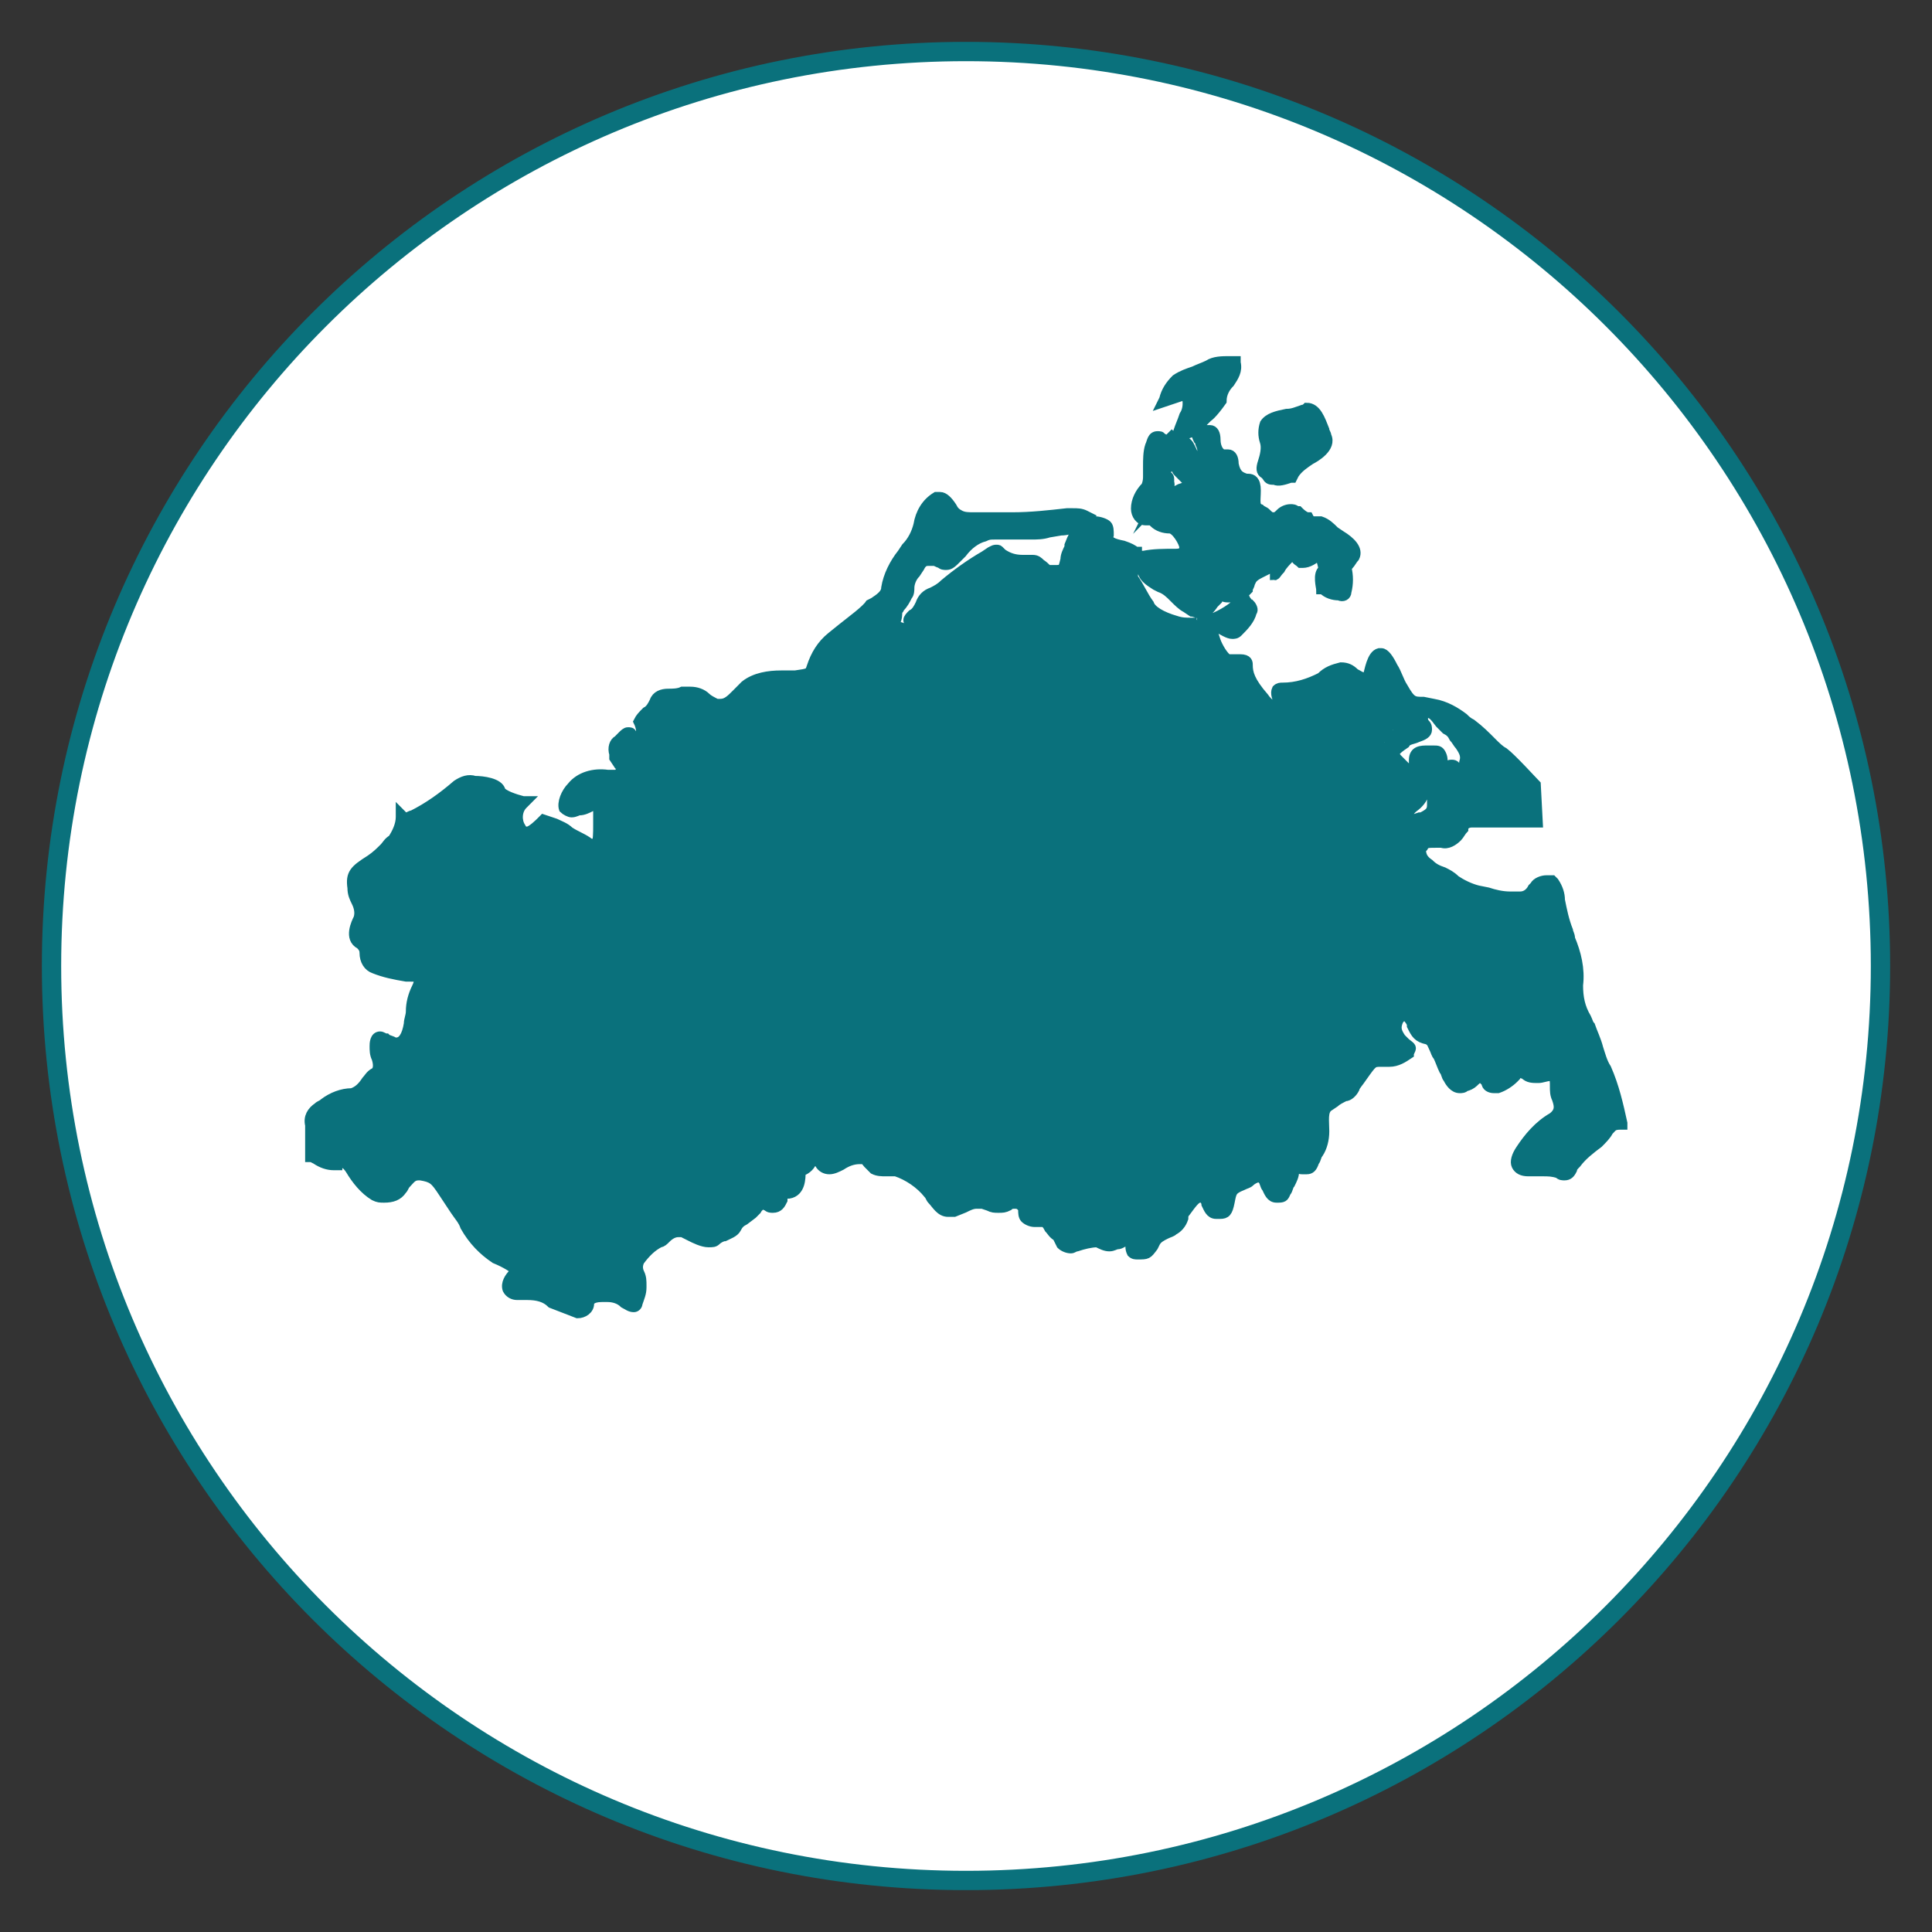 <?xml version="1.0" encoding="UTF-8"?> <svg xmlns="http://www.w3.org/2000/svg" width="150" height="150" viewBox="0 0 150 150" fill="none"><rect x="0" y="0" width="150" height="150" fill="#333333" stroke="none"/><path d="M75 146C114.212 146 146 114.212 146 75C146 35.788 114.212 4 75 4C35.788 4 4 35.788 4 75C4 114.212 35.788 146 75 146Z" fill="white" stroke="#0A717C" stroke-width="1.5" stroke-miterlimit="10"></path><path d="M91.441 33.511C91.597 33.038 91.754 32.723 91.91 32.251C92.223 31.779 92.223 31.149 92.066 30.676L90.19 31.306L90.346 30.991C90.503 30.362 90.815 29.889 91.285 29.417C91.754 29.102 92.223 28.945 92.692 28.787C93.005 28.63 93.474 28.472 93.787 28.315C94.256 28 94.881 28 95.507 28C95.663 28 95.82 28 95.976 28V28.157C96.132 28.787 95.82 29.26 95.507 29.732C95.194 30.047 94.881 30.519 94.881 31.149C94.099 32.251 93.787 32.408 93.787 32.408C93.63 32.566 93.474 32.723 93.317 32.881C93.161 33.038 92.848 33.353 92.692 33.511C92.379 33.668 92.223 33.668 91.91 33.826L91.285 33.983L91.441 33.511ZM42.806 101.213C42.337 100.74 41.712 100.583 40.93 100.583C40.774 100.583 40.617 100.583 40.461 100.583H40.148C39.835 100.583 39.523 100.425 39.366 100.111C39.21 99.638 39.523 99.166 39.835 98.851C39.835 98.851 39.992 98.851 39.992 98.694C39.992 98.536 39.21 98.064 38.428 97.749C37.49 97.119 36.708 96.332 36.082 95.23C35.926 94.758 35.613 94.442 35.3 93.97C34.988 93.498 34.675 93.025 34.362 92.553C33.736 91.609 33.58 91.451 32.642 91.294H32.486C32.016 91.294 31.86 91.609 31.547 91.923C31.39 92.081 31.39 92.238 31.234 92.396C30.922 92.868 30.452 93.025 29.827 93.025C29.514 93.025 29.358 93.025 29.045 92.868C28.263 92.396 27.637 91.609 27.168 90.821C26.856 90.349 26.699 90.349 26.543 90.349C26.386 90.349 26.23 90.349 26.23 90.506C26.074 90.506 26.074 90.506 25.917 90.506C25.448 90.506 24.979 90.349 24.51 90.034L24.197 89.876H24.041V89.719C24.041 88.932 24.041 88.145 24.041 87.357C23.884 86.728 24.197 86.255 24.666 85.941C24.823 85.783 24.979 85.783 25.135 85.626C25.761 85.153 26.543 84.838 27.325 84.838C27.794 84.681 28.107 84.366 28.419 83.894C28.576 83.736 28.732 83.421 29.045 83.264C29.358 83.106 29.358 82.634 29.201 82.162C29.045 81.847 29.045 81.532 29.045 81.217C29.045 81.059 29.045 80.43 29.514 80.43C29.67 80.43 29.827 80.587 29.983 80.587C30.14 80.745 30.452 80.745 30.609 80.902H30.765C31.234 80.902 31.547 80.43 31.703 79.485C31.703 79.17 31.86 78.855 31.86 78.54C31.86 77.91 32.016 77.281 32.329 76.651C32.486 76.336 32.486 76.179 32.486 76.021C32.486 75.864 32.172 75.864 31.86 75.864H31.547C30.609 75.706 29.827 75.549 29.045 75.234C28.576 75.076 28.263 74.604 28.263 73.974C28.263 73.659 28.107 73.502 27.95 73.344C27.012 72.872 27.637 71.613 27.794 71.297C27.95 70.825 27.794 70.353 27.637 70.038C27.481 69.723 27.325 69.408 27.325 68.936C27.168 67.834 27.481 67.519 28.732 66.732C29.201 66.417 29.514 66.102 29.827 65.787C29.983 65.63 30.14 65.315 30.452 65.157C30.765 64.685 31.078 64.055 31.078 63.426V63.111L31.39 63.426C31.39 63.426 31.39 63.426 31.547 63.426C31.703 63.426 31.86 63.268 32.016 63.268C33.267 62.638 34.362 61.851 35.457 60.906C35.926 60.592 36.395 60.434 36.864 60.592C37.49 60.592 38.741 60.749 38.897 61.379C39.053 61.694 39.992 62.009 40.617 62.166H40.93L40.617 62.481C40.148 62.953 40.148 63.74 40.461 64.213C40.617 64.528 40.774 64.528 40.93 64.528C41.243 64.528 41.868 63.898 42.025 63.74L42.181 63.583L43.119 63.898C43.432 64.055 43.901 64.213 44.214 64.528C44.683 64.843 45.152 65 45.621 65.315C45.778 65.472 45.934 65.472 46.09 65.472H46.247C46.403 65.315 46.403 64.685 46.403 64.055V63.74C46.403 63.426 46.403 63.111 46.403 62.796C46.403 62.638 46.403 62.638 46.403 62.481C46.403 62.481 46.403 62.481 46.247 62.481C46.09 62.481 45.934 62.481 45.934 62.638C45.621 62.796 45.309 62.953 44.996 62.953C44.84 62.953 44.683 63.111 44.37 63.111C44.214 63.111 43.901 62.953 43.745 62.796C43.588 62.323 43.901 61.536 44.37 61.064C44.996 60.276 46.09 59.962 47.185 60.119H47.811C47.967 60.119 47.967 60.119 48.28 59.647V59.489C48.436 59.174 48.749 59.017 48.905 58.702C49.687 58.072 50 56.97 49.531 56.025C49.687 55.711 49.844 55.553 50.156 55.238C50.469 55.081 50.625 54.766 50.782 54.451C50.938 53.978 51.407 53.821 51.876 53.821C52.189 53.821 52.658 53.821 52.971 53.664C53.127 53.664 53.284 53.664 53.597 53.664C54.066 53.664 54.535 53.821 54.848 54.136C55.004 54.294 55.317 54.451 55.63 54.608C55.786 54.608 55.786 54.608 55.942 54.608C56.411 54.608 56.724 54.294 57.194 53.821L57.819 53.191C58.601 52.561 59.696 52.404 60.634 52.404C60.947 52.404 61.26 52.404 61.729 52.404C62.823 52.247 62.823 52.247 62.98 51.774C63.292 50.83 63.762 50.042 64.544 49.413L65.325 48.783C66.107 48.153 67.202 47.366 67.515 46.893L67.827 46.736C68.297 46.421 68.766 46.106 68.766 45.634C68.922 44.689 69.391 43.744 70.017 42.957L70.329 42.485C70.799 42.013 71.112 41.383 71.268 40.753C71.424 39.808 71.894 39.021 72.675 38.548C72.832 38.548 72.832 38.548 72.988 38.548C73.301 38.548 73.614 38.864 73.927 39.336C74.083 39.651 74.239 39.808 74.552 39.966C74.865 40.123 75.177 40.123 75.647 40.123C76.272 40.123 76.898 40.123 77.523 40.123H78.617C80.025 40.123 81.432 39.966 82.84 39.808H83.309C83.622 39.808 83.934 39.808 84.248 39.966L84.56 40.123L84.404 40.281C84.247 40.438 84.091 40.753 83.778 40.91C83.309 41.068 82.84 41.225 82.371 41.225L81.432 41.383C80.963 41.54 80.494 41.54 80.025 41.54C79.556 41.54 79.243 41.54 78.774 41.54H78.617H77.836H77.21C76.897 41.54 76.741 41.54 76.429 41.697C75.803 41.855 75.177 42.327 74.709 42.957L74.395 43.272C73.927 43.744 73.77 43.902 73.457 43.902C73.301 43.902 73.144 43.902 72.988 43.744C72.832 43.744 72.675 43.587 72.519 43.587C72.362 43.587 72.206 43.587 72.05 43.587C71.737 43.587 71.581 43.744 71.424 44.059L71.112 44.532C70.799 44.846 70.642 45.319 70.642 45.634C70.642 45.791 70.642 46.106 70.486 46.264C70.329 46.579 70.173 46.893 69.86 47.208C69.86 47.208 69.86 47.366 69.704 47.366C69.704 47.681 69.704 47.996 69.548 48.31C69.548 48.468 69.548 48.468 69.704 48.626C70.017 48.626 70.173 48.783 70.329 48.94C70.329 49.098 70.642 49.255 71.268 49.255H71.581L70.799 48.626C70.642 48.468 70.486 48.31 70.486 48.153C70.486 47.996 70.642 47.838 70.799 47.681C71.112 47.523 71.268 47.208 71.424 46.893C71.581 46.421 71.893 46.106 72.362 45.949C72.675 45.791 72.988 45.634 73.301 45.319C74.239 44.532 75.334 43.744 76.429 43.115L76.898 42.8C77.211 42.642 77.211 42.642 77.367 42.642C77.523 42.642 77.523 42.642 77.679 42.8L77.836 42.957C78.305 43.272 78.774 43.43 79.399 43.43C79.556 43.43 79.712 43.43 79.869 43.43C80.025 43.43 80.025 43.43 80.181 43.43C80.494 43.43 80.65 43.587 80.807 43.744C81.276 44.059 81.276 44.217 81.432 44.217H81.589H82.058C82.527 44.217 82.527 44.059 82.683 43.43C82.683 43.115 82.84 42.8 82.996 42.485V42.327C83.309 41.54 83.309 41.54 83.622 41.54C83.934 41.54 83.778 41.54 83.934 41.383C84.248 41.225 84.716 40.91 84.873 40.438H85.029C85.342 40.438 85.811 40.595 85.968 40.753C86.124 40.91 86.124 41.225 86.124 41.54C85.968 42.013 86.437 42.17 87.219 42.327C87.688 42.485 88.001 42.642 88.157 42.8H88.313V42.957C88.001 44.059 88.001 44.689 88.001 44.846C88.47 45.476 88.783 46.264 89.252 46.893C89.408 47.366 90.19 47.838 91.285 48.153C91.754 48.31 92.066 48.31 92.536 48.31V48.468C93.161 48.468 93.943 48.468 94.256 49.255L94.412 49.727C94.569 50.2 95.038 50.987 95.35 51.145H95.507H95.82H96.289C96.914 51.145 96.914 51.459 96.914 51.617C96.914 52.247 97.071 52.877 98.165 54.136C98.478 54.608 98.947 54.923 99.573 55.081C99.573 55.081 99.573 55.081 99.573 54.923L99.416 54.766C99.103 54.294 98.947 53.821 99.103 53.506C99.26 53.349 99.416 53.349 99.573 53.349C100.668 53.349 101.606 53.034 102.543 52.561C103.012 52.089 103.482 51.932 104.107 51.774C104.576 51.774 104.889 51.932 105.202 52.247C105.515 52.404 105.671 52.561 105.984 52.561H106.14C106.296 52.089 106.453 50.83 107.078 50.672H107.235C107.547 50.672 107.86 51.145 108.173 51.774C108.486 52.247 108.642 52.877 108.955 53.349C109.58 54.451 109.737 54.451 110.519 54.451L111.3 54.608C112.24 54.766 113.02 55.238 113.647 55.711C113.801 55.868 113.959 56.025 114.27 56.183C114.897 56.655 115.366 57.127 115.835 57.6C116.15 57.915 116.461 58.23 116.773 58.387C117.4 58.86 119.118 60.749 119.276 60.906L119.433 63.898H118.026H116.773C116.15 63.898 115.835 63.898 115.366 63.898C115.054 63.898 114.585 63.898 114.27 63.898C113.959 63.898 113.647 64.055 113.647 64.37C113.49 64.528 113.332 64.843 113.178 65C112.863 65.315 112.394 65.63 111.925 65.472H111.457C110.831 65.472 110.675 65.472 110.519 65.787L110.362 65.945C110.362 66.417 110.519 66.732 110.988 67.047C111.3 67.362 111.613 67.519 112.082 67.677C112.394 67.834 112.709 67.991 113.02 68.306C113.49 68.621 114.116 68.936 114.743 69.094L115.523 69.251C115.992 69.408 116.619 69.566 117.242 69.566C117.557 69.566 117.711 69.566 118.026 69.566C118.495 69.566 118.807 69.251 118.964 68.936L119.118 68.778C119.276 68.464 119.745 68.306 120.056 68.306H120.371H120.525L120.683 68.464C120.998 68.936 121.152 69.408 121.152 69.881C121.309 70.668 121.467 71.455 121.778 72.242C121.778 72.4 121.936 72.557 121.936 72.872C122.405 73.974 122.717 75.234 122.559 76.493C122.559 77.438 122.717 78.226 123.186 79.013C123.343 79.328 123.343 79.485 123.497 79.642C123.655 80.115 123.966 80.745 124.124 81.374C124.281 81.847 124.435 82.477 124.75 82.949C125.373 84.366 125.688 85.783 126 87.2V87.357H125.842C125.219 87.357 125.219 87.515 124.904 87.83C124.75 88.145 124.435 88.46 124.124 88.774C123.497 89.247 122.874 89.719 122.405 90.349C122.248 90.506 122.09 90.664 122.09 90.821C121.936 91.136 121.779 91.294 121.467 91.294C121.309 91.294 121.152 91.294 120.998 91.136C120.529 90.979 120.214 90.979 119.745 90.979C119.433 90.979 119.118 90.979 118.649 90.979C118.18 90.979 117.869 90.821 117.711 90.506C117.557 90.192 117.711 89.719 118.026 89.247C118.649 88.302 119.433 87.357 120.525 86.728C121.152 86.255 120.998 85.783 120.84 85.311C120.683 84.996 120.683 84.681 120.683 84.366C120.683 83.894 120.683 83.736 120.525 83.579L120.371 83.421V83.579C120.056 83.579 119.745 83.736 119.433 83.736C118.964 83.736 118.649 83.736 118.338 83.421C118.18 83.421 118.026 83.264 118.026 83.264C118.026 83.264 117.869 83.264 117.711 83.579L117.557 83.736C117.242 84.051 116.773 84.366 116.304 84.523C116.15 84.523 116.15 84.523 115.992 84.523C115.681 84.523 115.366 84.366 115.366 84.051C115.212 83.894 115.212 83.894 115.054 83.736H114.897C114.743 83.736 114.585 83.894 114.428 84.051C114.27 84.208 113.959 84.366 113.801 84.366C113.647 84.523 113.49 84.523 113.332 84.523C112.863 84.523 112.551 84.051 112.394 83.736C112.24 83.579 112.24 83.264 112.082 83.106C111.925 82.791 111.771 82.319 111.613 82.004C111.457 81.847 111.457 81.689 111.3 81.374C111.144 81.059 111.144 80.902 110.831 80.745C110.049 80.587 109.893 80.272 109.58 79.642V79.485C109.268 78.855 108.955 78.855 108.955 78.855C108.955 78.855 108.798 79.013 108.642 79.17C108.329 79.8 108.486 80.115 108.798 80.587C108.955 80.745 108.955 80.745 109.111 80.902C109.268 81.059 109.58 81.217 109.58 81.374C109.58 81.532 109.424 81.689 109.424 81.847C108.955 82.162 108.486 82.477 107.86 82.477H107.235C106.609 82.477 106.609 82.477 105.827 83.579C105.515 84.051 105.202 84.366 105.202 84.523C105.045 84.838 104.733 85.153 104.42 85.153C104.107 85.311 103.794 85.468 103.638 85.626L103.169 85.941C102.7 86.255 102.856 87.043 102.856 87.83C102.856 88.46 102.7 89.09 102.387 89.562C102.23 89.719 102.23 90.034 102.075 90.192C101.919 90.664 101.762 90.821 101.45 90.821C101.293 90.821 101.293 90.821 101.137 90.821C100.98 90.821 100.824 90.821 100.824 90.664H100.668C100.511 90.664 100.511 90.664 100.511 90.979C100.511 91.294 100.355 91.609 100.198 91.923C100.042 92.081 100.042 92.396 99.885 92.553C99.729 92.868 99.729 93.025 99.26 93.025H99.103C98.635 93.025 98.478 92.553 98.322 92.238C98.165 92.081 98.165 91.766 98.009 91.609C97.853 91.451 97.853 91.451 97.696 91.451C97.54 91.451 97.227 91.609 97.071 91.766C96.914 91.923 96.758 91.923 96.445 92.081C95.663 92.396 95.663 92.553 95.507 93.341C95.35 94.128 95.194 94.285 94.725 94.285H94.412C93.943 94.285 93.787 93.813 93.63 93.498C93.63 93.341 93.474 93.025 93.317 93.025H93.161C92.848 93.025 92.536 93.498 92.066 94.128C91.91 94.285 91.91 94.442 91.91 94.6C91.754 95.072 91.441 95.387 91.128 95.545C90.972 95.702 90.815 95.702 90.503 95.86C90.19 96.017 89.877 96.175 89.721 96.489L89.564 96.805C89.095 97.434 89.095 97.434 88.313 97.434C88.157 97.434 88.001 97.434 87.844 97.277C87.688 96.962 87.688 96.647 87.844 96.332C87.844 96.175 87.844 96.175 87.844 96.017L87.688 96.175C87.375 96.332 87.062 96.647 86.749 96.647C86.593 96.647 86.437 96.805 86.124 96.805C85.811 96.805 85.499 96.647 85.186 96.489C84.716 96.489 84.091 96.647 83.622 96.805C83.466 96.805 83.309 96.962 83.153 96.962C82.84 96.962 82.527 96.805 82.371 96.647L82.058 96.017C81.745 95.86 81.589 95.545 81.432 95.387C81.276 95.072 81.12 94.915 80.963 94.915H80.807C80.65 94.915 80.494 94.915 80.338 94.915C80.025 94.915 79.712 94.758 79.556 94.6C79.399 94.442 79.399 94.128 79.399 93.97C79.399 93.813 79.399 93.656 79.243 93.656C79.087 93.498 78.93 93.498 78.774 93.498C78.618 93.498 78.462 93.498 78.305 93.656C77.992 93.813 77.836 93.813 77.523 93.813C77.211 93.813 77.054 93.813 76.741 93.656L76.272 93.498C76.116 93.498 75.96 93.498 75.803 93.498C75.49 93.498 75.177 93.656 74.865 93.813L74.083 94.128C73.927 94.128 73.77 94.128 73.614 94.128C72.988 94.128 72.675 93.498 72.362 93.183C72.206 93.026 72.206 92.868 72.05 92.711C71.424 91.923 70.486 91.294 69.548 90.979C69.235 90.979 68.922 90.979 68.766 90.979C68.453 90.979 68.14 90.979 67.827 90.821C67.671 90.664 67.515 90.506 67.358 90.349C67.202 90.192 67.202 90.034 66.889 90.034H66.733C66.264 90.034 65.794 90.192 65.325 90.506C65.013 90.664 64.7 90.821 64.387 90.821C64.074 90.821 63.762 90.664 63.605 90.349L63.292 90.034L63.136 89.876C63.136 89.876 63.136 89.876 63.136 90.034C62.98 90.506 62.667 90.821 62.198 90.979C62.198 91.451 62.198 92.553 61.26 92.711C61.103 92.711 60.947 92.711 60.79 92.868C60.79 93.025 60.79 93.026 60.79 93.183C60.634 93.498 60.477 93.813 60.008 93.813C59.852 93.813 59.696 93.813 59.539 93.656C59.539 93.656 59.383 93.656 59.383 93.498C59.227 93.498 58.914 93.656 58.757 93.97L58.444 94.285L57.819 94.758C57.506 94.915 57.35 95.072 57.194 95.387C57.037 95.702 56.568 95.86 56.255 96.017C56.099 96.017 55.786 96.175 55.63 96.332C55.473 96.489 55.317 96.489 55.004 96.489C54.535 96.489 53.909 96.175 53.597 96.017L52.971 95.702C52.815 95.702 52.815 95.702 52.658 95.702C52.346 95.702 52.033 95.86 51.72 96.175C51.564 96.332 51.407 96.489 51.251 96.489C50.625 96.805 50.156 97.277 49.687 97.906C49.531 98.221 49.531 98.536 49.687 98.851C49.844 99.166 49.844 99.481 49.844 99.796V99.953C49.844 100.425 49.687 100.74 49.531 101.213C49.531 101.37 49.374 101.527 49.218 101.527C48.905 101.527 48.749 101.37 48.436 101.213C48.123 100.898 47.654 100.74 47.185 100.74H46.716C45.934 100.74 45.778 101.055 45.778 101.213C45.778 101.685 45.309 102 44.839 102L42.806 101.213ZM106.609 57.6C106.766 57.757 107.078 57.757 107.235 57.915C107.704 58.072 108.173 58.387 108.486 58.86C108.642 59.017 108.798 59.174 108.955 59.332C109.424 59.804 109.893 60.276 110.362 60.592C110.988 60.906 110.831 61.221 110.675 61.536C110.675 61.694 110.519 61.694 110.519 61.851C110.362 62.166 110.206 62.323 110.049 62.481C109.893 62.638 109.58 62.796 109.424 63.111C109.111 63.268 108.955 63.583 108.798 63.898C109.268 63.74 109.737 63.583 110.206 63.426H110.362C110.988 63.111 111.144 62.953 111.144 62.481C111.144 62.323 111.144 62.323 111.144 62.166C111.144 61.851 111.144 61.694 111.144 61.536C110.988 61.379 110.988 61.221 110.988 61.064C110.988 60.906 110.831 60.749 110.831 60.749C110.675 60.434 110.675 60.434 110.362 60.276C110.049 60.119 109.737 59.804 109.737 59.332V59.017C109.737 58.23 110.362 58.23 110.831 58.23H111.3C111.613 58.23 111.771 58.23 111.925 58.545C112.082 58.86 112.082 59.174 111.925 59.804H111.771C111.771 59.962 111.771 59.962 111.771 60.119C111.925 59.962 112.082 59.962 112.082 59.804C112.24 59.489 112.394 59.332 112.709 59.332C113.02 59.332 113.02 59.489 113.178 59.647L113.332 59.804L113.49 59.962V59.804C113.49 59.647 113.647 59.332 113.647 59.174C113.801 58.702 113.647 58.387 113.332 57.915C113.178 57.757 113.02 57.443 112.863 57.285C112.709 56.97 112.551 56.813 112.24 56.655C112.082 56.498 111.925 56.34 111.771 56.183C111.301 55.553 111.144 55.396 110.831 55.396H110.519C110.519 55.553 110.519 55.711 110.519 55.711C110.519 55.868 110.519 56.025 110.675 56.183C110.831 56.34 110.831 56.498 110.831 56.655C110.831 56.97 110.519 57.127 110.049 57.285C109.737 57.443 109.268 57.443 109.111 57.757C108.642 58.072 108.486 58.23 108.486 58.23C108.329 58.23 108.329 58.23 108.173 58.072L108.017 57.915C107.86 57.915 107.86 57.757 107.86 57.6C107.86 57.285 108.017 57.127 108.329 56.97C108.486 56.813 108.486 56.813 108.642 56.655C108.798 56.498 108.798 56.34 108.798 56.183C108.798 56.183 108.642 56.025 108.642 56.183H108.486C107.86 56.34 107.86 56.34 107.704 56.813C107.547 57.285 107.235 57.443 106.609 57.6ZM106.14 56.813C105.984 56.97 105.984 57.127 105.984 57.127C105.984 57.285 106.14 57.285 106.14 57.285C106.14 57.127 106.14 56.97 106.14 56.813ZM47.654 58.86C47.654 58.702 47.654 58.545 47.654 58.545C47.498 58.072 47.654 57.6 47.967 57.443L48.28 57.127C48.436 56.97 48.592 56.813 48.749 56.813C48.905 56.813 49.062 56.813 49.062 56.97C49.374 57.127 49.531 57.285 49.687 57.6C49.687 57.915 49.687 58.072 49.531 58.23C49.062 58.702 48.749 59.017 48.123 59.332H47.967L47.654 58.86ZM95.663 49.255C95.35 49.255 94.881 48.94 94.568 48.783L94.099 48.468L93.63 48.153L94.099 47.996C94.881 47.681 95.663 47.208 96.289 46.579L96.601 46.264L96.758 46.579C96.914 46.736 96.914 46.893 97.071 46.893C97.227 47.051 97.383 47.366 97.227 47.523C97.071 48.153 96.601 48.626 96.132 49.098C95.976 49.255 95.82 49.255 95.663 49.255ZM93.161 47.681C93.005 47.681 92.692 47.523 92.536 47.523L92.066 47.208C91.754 47.051 91.441 46.736 91.128 46.421C90.815 46.106 90.503 45.791 90.034 45.634L89.721 45.476C89.252 45.161 88.626 44.846 88.626 44.059C88.626 43.744 88.626 43.43 88.626 43.272V43.115H88.783C89.564 42.957 90.346 42.957 91.285 42.957C91.754 42.957 91.91 42.8 91.91 42.485C91.91 42.17 91.285 41.068 90.815 41.068C90.346 41.068 89.877 40.91 89.564 40.595L89.408 40.438L89.095 40.281V40.438H88.939C88.47 40.438 88.157 39.966 88.157 39.493C88.157 38.864 88.47 38.234 88.939 37.761C89.095 37.447 89.095 37.131 89.095 36.974V36.187C89.095 35.715 89.095 35.085 89.252 34.613C89.408 34.298 89.408 33.826 89.877 33.826C90.034 33.826 90.19 33.826 90.19 33.983C90.346 33.983 90.503 34.14 90.659 34.14C90.815 34.14 90.815 34.14 90.815 33.983L90.972 33.826L91.285 34.14H91.597C91.91 34.14 92.223 34.298 92.379 34.613L92.536 34.928C92.692 35.242 92.692 35.4 92.848 35.4L93.005 35.557C93.161 35.557 93.161 35.715 93.317 35.715C93.317 35.557 93.317 35.4 93.317 35.242C93.317 34.928 93.317 34.77 93.161 34.455C93.161 34.298 93.005 34.14 93.005 34.14C93.005 34.14 92.848 33.826 92.848 33.668C92.848 33.511 93.161 33.353 93.317 33.353H93.63C93.787 33.353 93.943 33.353 93.943 33.353C94.256 33.353 94.412 33.668 94.412 34.14C94.412 34.77 94.725 35.242 95.038 35.242H95.194H95.35C95.663 35.242 95.82 35.557 95.82 36.03C95.976 36.817 96.289 36.974 96.758 37.131H96.914C97.227 37.131 97.54 37.289 97.54 38.076C97.54 38.864 97.383 39.336 97.853 39.493C98.009 39.651 98.165 39.651 98.322 39.808C98.478 39.966 98.635 40.123 98.791 40.123H98.947C99.103 40.123 99.26 39.966 99.416 39.808C99.573 39.651 99.885 39.493 100.198 39.493C100.355 39.493 100.511 39.493 100.668 39.651H100.824C100.98 39.808 101.137 39.966 101.45 40.123H101.606C101.762 40.438 101.919 40.438 102.075 40.438C102.23 40.438 102.387 40.438 102.387 40.438H102.543C103.012 40.595 103.325 40.91 103.638 41.225L104.107 41.54C104.889 42.013 105.515 42.642 105.202 43.272C105.045 43.43 104.889 43.744 104.733 43.902C104.576 44.059 104.576 44.059 104.576 44.059C104.733 44.689 104.733 45.319 104.576 45.949C104.576 46.264 104.264 46.421 103.951 46.264C103.482 46.264 103.012 46.106 102.7 45.791H102.543C102.543 45.634 102.23 44.532 102.7 44.217C102.7 43.902 102.543 43.43 102.387 43.115C102.075 43.43 101.606 43.744 101.137 43.744H100.98C100.824 43.587 100.668 43.587 100.511 43.272C100.511 43.115 100.355 43.115 100.355 43.115C100.198 43.115 100.198 43.115 100.198 43.272C99.885 43.587 99.573 43.902 99.416 44.217C99.103 44.532 99.103 44.689 98.947 44.689C98.947 44.532 98.947 44.532 98.947 44.374C98.947 44.217 99.103 44.059 99.103 43.902H99.26C98.947 43.902 98.635 43.902 98.478 44.217L97.853 44.532C97.227 44.846 97.227 45.004 97.071 45.319C97.071 45.476 96.914 45.634 96.914 45.791L96.758 45.949C96.289 46.106 95.976 46.264 95.507 46.421H95.35C95.194 46.421 95.038 46.421 94.881 46.264C94.881 46.264 94.725 46.264 94.568 46.579L94.256 46.893C93.943 47.366 93.63 47.681 93.161 47.681ZM90.19 36.66C90.815 36.974 90.815 36.975 90.815 37.289V37.447C90.972 37.919 90.503 38.234 90.034 38.548L89.721 38.864C89.564 39.021 89.408 39.336 89.252 39.651L89.408 39.493C89.721 39.336 89.877 39.178 90.034 38.864C90.503 38.548 90.972 38.234 91.597 37.919L92.066 37.761C92.379 37.604 92.379 37.447 92.379 37.447C92.379 37.447 92.379 37.447 92.223 37.447L92.066 37.289L91.91 37.131C91.754 36.974 91.597 36.817 91.441 36.66C91.285 36.502 91.285 36.345 91.285 36.187V36.03H91.128C90.815 36.345 90.503 36.502 90.19 36.66ZM98.947 37.289C98.635 37.289 98.478 37.289 98.322 36.974L98.165 36.817C97.853 36.66 97.853 36.345 98.009 35.872C98.165 35.4 98.322 34.77 98.165 34.298C98.009 33.826 98.009 33.353 98.165 32.881C98.478 32.408 99.103 32.251 99.885 32.093C100.355 32.093 100.668 31.936 101.137 31.779C101.293 31.779 101.45 31.621 101.45 31.621C102.23 31.621 102.543 32.566 102.856 33.353C102.856 33.511 103.012 33.668 103.012 33.826C103.482 34.77 102.075 35.557 101.762 35.715C101.293 36.03 100.824 36.345 100.511 36.817L100.355 37.131H100.198C99.729 37.289 99.26 37.447 98.947 37.289Z" fill="#0A717C"></path><path d="M91.441 33.511H91.597M91.441 33.511C91.597 33.038 91.754 32.723 91.91 32.251C92.223 31.779 92.223 31.149 92.066 30.676L90.19 31.306L90.346 30.991C90.503 30.362 90.815 29.889 91.285 29.417C91.754 29.102 92.223 28.945 92.692 28.787C93.005 28.63 93.474 28.472 93.787 28.315C94.256 28 94.881 28 95.507 28C95.663 28 95.82 28 95.976 28V28.157C96.132 28.787 95.82 29.26 95.507 29.732C95.194 30.047 94.881 30.519 94.881 31.149C94.099 32.251 93.787 32.408 93.787 32.408C93.63 32.566 93.474 32.723 93.317 32.881C93.161 33.038 92.848 33.353 92.692 33.511C92.379 33.668 92.223 33.668 91.91 33.826L91.285 33.983L91.441 33.511ZM98.947 44.689C99.103 44.689 99.103 44.532 99.416 44.217C99.573 43.902 99.885 43.587 100.198 43.272C100.198 43.115 100.198 43.115 100.355 43.115C100.355 43.115 100.511 43.115 100.511 43.272C100.668 43.587 100.824 43.587 100.98 43.744H101.137C101.606 43.744 102.075 43.43 102.387 43.115C102.543 43.43 102.7 43.902 102.7 44.217C102.23 44.532 102.543 45.634 102.543 45.791H102.7C103.012 46.106 103.482 46.264 103.951 46.264C104.264 46.421 104.576 46.264 104.576 45.949C104.733 45.319 104.733 44.689 104.576 44.059C104.576 44.059 104.576 44.059 104.733 43.902C104.889 43.744 105.045 43.43 105.202 43.272C105.515 42.642 104.889 42.013 104.107 41.54L103.638 41.225C103.325 40.91 103.012 40.595 102.543 40.438H102.387C102.387 40.438 102.23 40.438 102.075 40.438C101.919 40.438 101.762 40.438 101.606 40.123H101.45C101.137 39.966 100.98 39.808 100.824 39.651H100.668C100.511 39.493 100.355 39.493 100.198 39.493C99.885 39.493 99.573 39.651 99.416 39.808C99.26 39.966 99.103 40.123 98.947 40.123H98.791C98.635 40.123 98.478 39.966 98.322 39.808C98.165 39.651 98.009 39.651 97.853 39.493C97.383 39.336 97.54 38.864 97.54 38.076C97.54 37.289 97.227 37.131 96.914 37.131H96.758C96.289 36.974 95.976 36.817 95.82 36.03C95.82 35.557 95.663 35.242 95.35 35.242H95.194H95.038C94.725 35.242 94.412 34.77 94.412 34.14C94.412 33.668 94.256 33.353 93.943 33.353C93.943 33.353 93.787 33.353 93.63 33.353H93.317C93.161 33.353 92.848 33.511 92.848 33.668C92.848 33.826 93.005 34.14 93.005 34.14C93.005 34.14 93.161 34.298 93.161 34.455C93.317 34.77 93.317 34.928 93.317 35.242C93.317 35.4 93.317 35.557 93.317 35.715C93.161 35.715 93.161 35.557 93.005 35.557L92.848 35.4C92.692 35.4 92.692 35.242 92.536 34.928L92.379 34.613C92.223 34.298 91.91 34.14 91.597 34.14H91.285L90.972 33.826L90.815 33.983C90.815 34.14 90.815 34.14 90.659 34.14C90.503 34.14 90.346 33.983 90.19 33.983C90.19 33.826 90.034 33.826 89.877 33.826C89.408 33.826 89.408 34.298 89.252 34.613C89.095 35.085 89.095 35.715 89.095 36.187V36.974C89.095 37.131 89.095 37.447 88.939 37.761C88.47 38.234 88.157 38.864 88.157 39.493C88.157 39.966 88.47 40.438 88.939 40.438H89.095V40.281L89.408 40.438L89.564 40.595C89.877 40.91 90.346 41.068 90.815 41.068C91.285 41.068 91.91 42.17 91.91 42.485C91.91 42.8 91.754 42.957 91.285 42.957C90.346 42.957 89.564 42.957 88.783 43.115H88.626V43.272C88.626 43.43 88.626 43.744 88.626 44.059C88.626 44.846 89.252 45.161 89.721 45.476L90.034 45.634C90.503 45.791 90.815 46.106 91.128 46.421C91.441 46.736 91.754 47.051 92.066 47.208L92.536 47.523C92.692 47.523 93.005 47.681 93.161 47.681C93.63 47.681 93.943 47.366 94.256 46.893L94.568 46.579C94.725 46.264 94.881 46.264 94.881 46.264C95.038 46.421 95.194 46.421 95.35 46.421H95.507C95.976 46.264 96.289 46.106 96.758 45.949L96.914 45.791C96.914 45.634 97.071 45.476 97.071 45.319C97.227 45.004 97.227 44.846 97.853 44.532L98.478 44.217C98.635 43.902 98.947 43.902 99.26 43.902H99.103C99.103 44.059 98.947 44.217 98.947 44.374C98.947 44.532 98.947 44.532 98.947 44.689ZM98.947 44.689H99.103M42.806 101.213C42.337 100.74 41.712 100.583 40.93 100.583C40.774 100.583 40.617 100.583 40.461 100.583H40.148C39.835 100.583 39.523 100.425 39.366 100.111C39.21 99.638 39.523 99.166 39.835 98.851C39.835 98.851 39.992 98.851 39.992 98.694C39.992 98.536 39.21 98.064 38.428 97.749C37.49 97.119 36.708 96.332 36.082 95.23C35.926 94.758 35.613 94.442 35.3 93.97C34.988 93.498 34.675 93.025 34.362 92.553C33.736 91.609 33.58 91.451 32.642 91.294H32.486C32.016 91.294 31.86 91.609 31.547 91.923C31.39 92.081 31.39 92.238 31.234 92.396C30.922 92.868 30.452 93.025 29.827 93.025C29.514 93.025 29.358 93.025 29.045 92.868C28.263 92.396 27.637 91.609 27.168 90.821C26.856 90.349 26.699 90.349 26.543 90.349C26.386 90.349 26.23 90.349 26.23 90.506C26.074 90.506 26.074 90.506 25.917 90.506C25.448 90.506 24.979 90.349 24.51 90.034L24.197 89.876H24.041V89.719C24.041 88.932 24.041 88.145 24.041 87.357C23.884 86.728 24.197 86.255 24.666 85.941C24.823 85.783 24.979 85.783 25.135 85.626C25.761 85.153 26.543 84.838 27.325 84.838C27.794 84.681 28.107 84.366 28.419 83.894C28.576 83.736 28.732 83.421 29.045 83.264C29.358 83.106 29.358 82.634 29.201 82.162C29.045 81.847 29.045 81.532 29.045 81.217C29.045 81.059 29.045 80.43 29.514 80.43C29.67 80.43 29.827 80.587 29.983 80.587C30.14 80.745 30.452 80.745 30.609 80.902H30.765C31.234 80.902 31.547 80.43 31.703 79.485C31.703 79.17 31.86 78.855 31.86 78.54C31.86 77.91 32.016 77.281 32.329 76.651C32.486 76.336 32.486 76.179 32.486 76.021C32.486 75.864 32.172 75.864 31.86 75.864H31.547C30.609 75.706 29.827 75.549 29.045 75.234C28.576 75.076 28.263 74.604 28.263 73.974C28.263 73.659 28.107 73.502 27.95 73.344C27.012 72.872 27.637 71.613 27.794 71.297C27.95 70.825 27.794 70.353 27.637 70.038C27.481 69.723 27.325 69.408 27.325 68.936C27.168 67.834 27.481 67.519 28.732 66.732C29.201 66.417 29.514 66.102 29.827 65.787C29.983 65.63 30.14 65.315 30.452 65.157C30.765 64.685 31.078 64.055 31.078 63.426V63.111L31.39 63.426C31.39 63.426 31.39 63.426 31.547 63.426C31.703 63.426 31.86 63.268 32.016 63.268C33.267 62.638 34.362 61.851 35.457 60.906C35.926 60.592 36.395 60.434 36.864 60.592C37.49 60.592 38.741 60.749 38.897 61.379C39.053 61.694 39.992 62.009 40.617 62.166H40.93L40.617 62.481C40.148 62.953 40.148 63.74 40.461 64.213C40.617 64.528 40.774 64.528 40.93 64.528C41.243 64.528 41.868 63.898 42.025 63.74L42.181 63.583L43.119 63.898C43.432 64.055 43.901 64.213 44.214 64.528C44.683 64.843 45.152 65 45.621 65.315C45.778 65.472 45.934 65.472 46.09 65.472H46.247C46.403 65.315 46.403 64.685 46.403 64.055V63.74C46.403 63.426 46.403 63.111 46.403 62.796C46.403 62.638 46.403 62.638 46.403 62.481C46.403 62.481 46.403 62.481 46.247 62.481C46.09 62.481 45.934 62.481 45.934 62.638C45.621 62.796 45.309 62.953 44.996 62.953C44.84 62.953 44.683 63.111 44.37 63.111C44.214 63.111 43.901 62.953 43.745 62.796C43.588 62.323 43.901 61.536 44.37 61.064C44.996 60.276 46.09 59.962 47.185 60.119H47.811C47.967 60.119 47.967 60.119 48.28 59.647V59.489C48.436 59.174 48.749 59.017 48.905 58.702C49.687 58.072 50 56.97 49.531 56.025C49.687 55.711 49.844 55.553 50.156 55.238C50.469 55.081 50.625 54.766 50.782 54.451C50.938 53.978 51.407 53.821 51.876 53.821C52.189 53.821 52.658 53.821 52.971 53.664C53.127 53.664 53.284 53.664 53.597 53.664C54.066 53.664 54.535 53.821 54.848 54.136C55.004 54.294 55.317 54.451 55.63 54.608C55.786 54.608 55.786 54.608 55.942 54.608C56.411 54.608 56.724 54.294 57.194 53.821L57.819 53.191C58.601 52.561 59.696 52.404 60.634 52.404C60.947 52.404 61.26 52.404 61.729 52.404C62.823 52.247 62.823 52.247 62.98 51.774C63.292 50.83 63.762 50.042 64.544 49.413L65.325 48.783C66.107 48.153 67.202 47.366 67.515 46.893L67.827 46.736C68.297 46.421 68.766 46.106 68.766 45.634C68.922 44.689 69.391 43.744 70.017 42.957L70.329 42.485C70.799 42.013 71.112 41.383 71.268 40.753C71.424 39.808 71.894 39.021 72.675 38.548C72.832 38.548 72.832 38.548 72.988 38.548C73.301 38.548 73.614 38.864 73.927 39.336C74.083 39.651 74.239 39.808 74.552 39.966C74.865 40.123 75.177 40.123 75.647 40.123C76.272 40.123 76.898 40.123 77.523 40.123H78.617C80.025 40.123 81.432 39.966 82.84 39.808H83.309C83.622 39.808 83.934 39.808 84.248 39.966L84.56 40.123L84.404 40.281C84.247 40.438 84.091 40.753 83.778 40.91C83.309 41.068 82.84 41.225 82.371 41.225L81.432 41.383C80.963 41.54 80.494 41.54 80.025 41.54C79.556 41.54 79.243 41.54 78.774 41.54H78.617H77.836H77.21C76.897 41.54 76.741 41.54 76.429 41.697C75.803 41.855 75.177 42.327 74.709 42.957L74.395 43.272C73.927 43.744 73.77 43.902 73.457 43.902C73.301 43.902 73.144 43.902 72.988 43.744C72.832 43.744 72.675 43.587 72.519 43.587C72.362 43.587 72.206 43.587 72.05 43.587C71.737 43.587 71.581 43.744 71.424 44.059L71.112 44.532C70.799 44.846 70.642 45.319 70.642 45.634C70.642 45.791 70.642 46.106 70.486 46.264C70.329 46.579 70.173 46.893 69.86 47.208C69.86 47.208 69.86 47.366 69.704 47.366C69.704 47.681 69.704 47.996 69.548 48.31C69.548 48.468 69.548 48.468 69.704 48.626C70.017 48.626 70.173 48.783 70.329 48.94C70.329 49.098 70.642 49.255 71.268 49.255H71.581L70.799 48.626C70.642 48.468 70.486 48.31 70.486 48.153C70.486 47.996 70.642 47.838 70.799 47.681C71.112 47.523 71.268 47.208 71.424 46.893C71.581 46.421 71.893 46.106 72.362 45.949C72.675 45.791 72.988 45.634 73.301 45.319C74.239 44.532 75.334 43.744 76.429 43.115L76.898 42.8C77.211 42.642 77.211 42.642 77.367 42.642C77.523 42.642 77.523 42.642 77.679 42.8L77.836 42.957C78.305 43.272 78.774 43.43 79.399 43.43C79.556 43.43 79.712 43.43 79.869 43.43C80.025 43.43 80.025 43.43 80.181 43.43C80.494 43.43 80.65 43.587 80.807 43.744C81.276 44.059 81.276 44.217 81.432 44.217H81.589H82.058C82.527 44.217 82.527 44.059 82.683 43.43C82.683 43.115 82.84 42.8 82.996 42.485V42.327C83.309 41.54 83.309 41.54 83.622 41.54C83.934 41.54 83.778 41.54 83.934 41.383C84.248 41.225 84.716 40.91 84.873 40.438H85.029C85.342 40.438 85.811 40.595 85.968 40.753C86.124 40.91 86.124 41.225 86.124 41.54C85.968 42.013 86.437 42.17 87.219 42.327C87.688 42.485 88.001 42.642 88.157 42.8H88.313V42.957C88.001 44.059 88.001 44.689 88.001 44.846C88.47 45.476 88.783 46.264 89.252 46.893C89.408 47.366 90.19 47.838 91.285 48.153C91.754 48.31 92.066 48.31 92.536 48.31V48.468C93.161 48.468 93.943 48.468 94.256 49.255L94.412 49.727C94.569 50.2 95.038 50.987 95.35 51.145H95.507H95.82H96.289C96.914 51.145 96.914 51.459 96.914 51.617C96.914 52.247 97.071 52.877 98.165 54.136C98.478 54.608 98.947 54.923 99.573 55.081C99.573 55.081 99.573 55.081 99.573 54.923L99.416 54.766C99.103 54.294 98.947 53.821 99.103 53.506C99.26 53.349 99.416 53.349 99.573 53.349C100.668 53.349 101.606 53.034 102.543 52.561C103.012 52.089 103.482 51.932 104.107 51.774C104.576 51.774 104.889 51.932 105.202 52.247C105.515 52.404 105.671 52.561 105.984 52.561H106.14C106.296 52.089 106.453 50.83 107.078 50.672H107.235C107.547 50.672 107.86 51.145 108.173 51.774C108.486 52.247 108.642 52.877 108.955 53.349C109.58 54.451 109.737 54.451 110.519 54.451L111.3 54.608C112.24 54.766 113.02 55.238 113.647 55.711C113.801 55.868 113.959 56.025 114.27 56.183C114.897 56.655 115.366 57.127 115.835 57.6C116.15 57.915 116.461 58.23 116.773 58.387C117.4 58.86 119.118 60.749 119.276 60.906L119.433 63.898H118.026H116.773C116.15 63.898 115.835 63.898 115.366 63.898C115.054 63.898 114.585 63.898 114.27 63.898C113.959 63.898 113.647 64.055 113.647 64.37C113.49 64.528 113.332 64.843 113.178 65C112.863 65.315 112.394 65.63 111.925 65.472H111.457C110.831 65.472 110.675 65.472 110.519 65.787L110.362 65.945C110.362 66.417 110.519 66.732 110.988 67.047C111.3 67.362 111.613 67.519 112.082 67.677C112.394 67.834 112.709 67.991 113.02 68.306C113.49 68.621 114.116 68.936 114.743 69.094L115.523 69.251C115.992 69.408 116.619 69.566 117.242 69.566C117.557 69.566 117.711 69.566 118.026 69.566C118.495 69.566 118.807 69.251 118.964 68.936L119.118 68.778C119.276 68.464 119.745 68.306 120.056 68.306H120.371H120.525L120.683 68.464C120.998 68.936 121.152 69.408 121.152 69.881C121.309 70.668 121.467 71.455 121.778 72.242C121.778 72.4 121.936 72.557 121.936 72.872C122.405 73.974 122.717 75.234 122.559 76.493C122.559 77.438 122.717 78.226 123.186 79.013C123.343 79.328 123.343 79.485 123.497 79.642C123.655 80.115 123.966 80.745 124.124 81.374C124.281 81.847 124.435 82.477 124.75 82.949C125.373 84.366 125.688 85.783 126 87.2V87.357H125.842C125.219 87.357 125.219 87.515 124.904 87.83C124.75 88.145 124.435 88.46 124.124 88.774C123.497 89.247 122.874 89.719 122.405 90.349C122.248 90.506 122.09 90.664 122.09 90.821C121.936 91.136 121.779 91.294 121.467 91.294C121.309 91.294 121.152 91.294 120.998 91.136C120.529 90.979 120.214 90.979 119.745 90.979C119.433 90.979 119.118 90.979 118.649 90.979C118.18 90.979 117.869 90.821 117.711 90.506C117.557 90.192 117.711 89.719 118.026 89.247C118.649 88.302 119.433 87.357 120.525 86.728C121.152 86.255 120.998 85.783 120.84 85.311C120.683 84.996 120.683 84.681 120.683 84.366C120.683 83.894 120.683 83.736 120.525 83.579L120.371 83.421V83.579C120.056 83.579 119.745 83.736 119.433 83.736C118.964 83.736 118.649 83.736 118.338 83.421C118.18 83.421 118.026 83.264 118.026 83.264C118.026 83.264 117.869 83.264 117.711 83.579L117.557 83.736C117.242 84.051 116.773 84.366 116.304 84.523C116.15 84.523 116.15 84.523 115.992 84.523C115.681 84.523 115.366 84.366 115.366 84.051C115.212 83.894 115.212 83.894 115.054 83.736H114.897C114.743 83.736 114.585 83.894 114.428 84.051C114.27 84.208 113.959 84.366 113.801 84.366C113.647 84.523 113.49 84.523 113.332 84.523C112.863 84.523 112.551 84.051 112.394 83.736C112.24 83.579 112.24 83.264 112.082 83.106C111.925 82.791 111.771 82.319 111.613 82.004C111.457 81.847 111.457 81.689 111.3 81.374C111.144 81.059 111.144 80.902 110.831 80.745C110.049 80.587 109.893 80.272 109.58 79.642V79.485C109.268 78.855 108.955 78.855 108.955 78.855C108.955 78.855 108.798 79.013 108.642 79.17C108.329 79.8 108.486 80.115 108.798 80.587C108.955 80.745 108.955 80.745 109.111 80.902C109.268 81.059 109.58 81.217 109.58 81.374C109.58 81.532 109.424 81.689 109.424 81.847C108.955 82.162 108.486 82.477 107.86 82.477H107.235C106.609 82.477 106.609 82.477 105.827 83.579C105.515 84.051 105.202 84.366 105.202 84.523C105.045 84.838 104.733 85.153 104.42 85.153C104.107 85.311 103.794 85.468 103.638 85.626L103.169 85.941C102.7 86.255 102.856 87.043 102.856 87.83C102.856 88.46 102.7 89.09 102.387 89.562C102.23 89.719 102.23 90.034 102.075 90.192C101.919 90.664 101.762 90.821 101.45 90.821C101.293 90.821 101.293 90.821 101.137 90.821C100.98 90.821 100.824 90.821 100.824 90.664H100.668C100.511 90.664 100.511 90.664 100.511 90.979C100.511 91.294 100.355 91.609 100.198 91.923C100.042 92.081 100.042 92.396 99.885 92.553C99.729 92.868 99.729 93.025 99.26 93.025H99.103C98.635 93.025 98.478 92.553 98.322 92.238C98.165 92.081 98.165 91.766 98.009 91.609C97.853 91.451 97.853 91.451 97.696 91.451C97.54 91.451 97.227 91.609 97.071 91.766C96.914 91.923 96.758 91.923 96.445 92.081C95.663 92.396 95.663 92.553 95.507 93.341C95.35 94.128 95.194 94.285 94.725 94.285H94.412C93.943 94.285 93.787 93.813 93.63 93.498C93.63 93.341 93.474 93.025 93.317 93.025H93.161C92.848 93.025 92.536 93.498 92.066 94.128C91.91 94.285 91.91 94.442 91.91 94.6C91.754 95.072 91.441 95.387 91.128 95.545C90.972 95.702 90.815 95.702 90.503 95.86C90.19 96.017 89.877 96.175 89.721 96.489L89.564 96.805C89.095 97.434 89.095 97.434 88.313 97.434C88.157 97.434 88.001 97.434 87.844 97.277C87.688 96.962 87.688 96.647 87.844 96.332C87.844 96.175 87.844 96.175 87.844 96.017L87.688 96.175C87.375 96.332 87.062 96.647 86.749 96.647C86.593 96.647 86.437 96.805 86.124 96.805C85.811 96.805 85.499 96.647 85.186 96.489C84.716 96.489 84.091 96.647 83.622 96.805C83.466 96.805 83.309 96.962 83.153 96.962C82.84 96.962 82.527 96.805 82.371 96.647L82.058 96.017C81.745 95.86 81.589 95.545 81.432 95.387C81.276 95.072 81.12 94.915 80.963 94.915H80.807C80.65 94.915 80.494 94.915 80.338 94.915C80.025 94.915 79.712 94.758 79.556 94.6C79.399 94.442 79.399 94.128 79.399 93.97C79.399 93.813 79.399 93.656 79.243 93.656C79.087 93.498 78.93 93.498 78.774 93.498C78.618 93.498 78.462 93.498 78.305 93.656C77.992 93.813 77.836 93.813 77.523 93.813C77.211 93.813 77.054 93.813 76.741 93.656L76.272 93.498C76.116 93.498 75.96 93.498 75.803 93.498C75.49 93.498 75.177 93.656 74.865 93.813L74.083 94.128C73.927 94.128 73.77 94.128 73.614 94.128C72.988 94.128 72.675 93.498 72.362 93.183C72.206 93.026 72.206 92.868 72.05 92.711C71.424 91.923 70.486 91.294 69.548 90.979C69.235 90.979 68.922 90.979 68.766 90.979C68.453 90.979 68.14 90.979 67.827 90.821C67.671 90.664 67.515 90.506 67.358 90.349C67.202 90.192 67.202 90.034 66.889 90.034H66.733C66.264 90.034 65.794 90.192 65.325 90.506C65.013 90.664 64.7 90.821 64.387 90.821C64.074 90.821 63.762 90.664 63.605 90.349L63.292 90.034L63.136 89.876C63.136 89.876 63.136 89.876 63.136 90.034C62.98 90.506 62.667 90.821 62.198 90.979C62.198 91.451 62.198 92.553 61.26 92.711C61.103 92.711 60.947 92.711 60.79 92.868C60.79 93.025 60.79 93.026 60.79 93.183C60.634 93.498 60.477 93.813 60.008 93.813C59.852 93.813 59.696 93.813 59.539 93.656C59.539 93.656 59.383 93.656 59.383 93.498C59.227 93.498 58.914 93.656 58.757 93.97L58.444 94.285L57.819 94.758C57.506 94.915 57.35 95.072 57.194 95.387C57.037 95.702 56.568 95.86 56.255 96.017C56.099 96.017 55.786 96.175 55.63 96.332C55.473 96.489 55.317 96.489 55.004 96.489C54.535 96.489 53.909 96.175 53.597 96.017L52.971 95.702C52.815 95.702 52.815 95.702 52.658 95.702C52.346 95.702 52.033 95.86 51.72 96.175C51.564 96.332 51.407 96.489 51.251 96.489C50.625 96.805 50.156 97.277 49.687 97.906C49.531 98.221 49.531 98.536 49.687 98.851C49.844 99.166 49.844 99.481 49.844 99.796V99.953C49.844 100.425 49.687 100.74 49.531 101.213C49.531 101.37 49.374 101.527 49.218 101.527C48.905 101.527 48.749 101.37 48.436 101.213C48.123 100.898 47.654 100.74 47.185 100.74H46.716C45.934 100.74 45.778 101.055 45.778 101.213C45.778 101.685 45.309 102 44.839 102L42.806 101.213ZM106.609 57.6C106.766 57.757 107.078 57.757 107.235 57.915C107.704 58.072 108.173 58.387 108.486 58.86C108.642 59.017 108.798 59.174 108.955 59.332C109.424 59.804 109.893 60.276 110.362 60.592C110.988 60.906 110.831 61.221 110.675 61.536C110.675 61.694 110.519 61.694 110.519 61.851C110.362 62.166 110.206 62.323 110.049 62.481C109.893 62.638 109.58 62.796 109.424 63.111C109.111 63.268 108.955 63.583 108.798 63.898C109.268 63.74 109.737 63.583 110.206 63.426H110.362C110.988 63.111 111.144 62.953 111.144 62.481C111.144 62.323 111.144 62.323 111.144 62.166C111.144 61.851 111.144 61.694 111.144 61.536C110.988 61.379 110.988 61.221 110.988 61.064C110.988 60.906 110.831 60.749 110.831 60.749C110.675 60.434 110.675 60.434 110.362 60.276C110.049 60.119 109.737 59.804 109.737 59.332V59.017C109.737 58.23 110.362 58.23 110.831 58.23H111.3C111.613 58.23 111.771 58.23 111.925 58.545C112.082 58.86 112.082 59.174 111.925 59.804H111.771C111.771 59.962 111.771 59.962 111.771 60.119C111.925 59.962 112.082 59.962 112.082 59.804C112.24 59.489 112.394 59.332 112.709 59.332C113.02 59.332 113.02 59.489 113.178 59.647L113.332 59.804L113.49 59.962V59.804C113.49 59.647 113.647 59.332 113.647 59.174C113.801 58.702 113.647 58.387 113.332 57.915C113.178 57.757 113.02 57.443 112.863 57.285C112.709 56.97 112.551 56.813 112.24 56.655C112.082 56.498 111.925 56.34 111.771 56.183C111.301 55.553 111.144 55.396 110.831 55.396H110.519C110.519 55.553 110.519 55.711 110.519 55.711C110.519 55.868 110.519 56.025 110.675 56.183C110.831 56.34 110.831 56.498 110.831 56.655C110.831 56.97 110.519 57.127 110.049 57.285C109.737 57.443 109.268 57.443 109.111 57.757C108.642 58.072 108.486 58.23 108.486 58.23C108.329 58.23 108.329 58.23 108.173 58.072L108.017 57.915C107.86 57.915 107.86 57.757 107.86 57.6C107.86 57.285 108.017 57.127 108.329 56.97C108.486 56.813 108.486 56.813 108.642 56.655C108.798 56.498 108.798 56.34 108.798 56.183C108.798 56.183 108.642 56.025 108.642 56.183H108.486C107.86 56.34 107.86 56.34 107.704 56.813C107.547 57.285 107.235 57.443 106.609 57.6ZM106.14 56.813C105.984 56.97 105.984 57.127 105.984 57.127C105.984 57.285 106.14 57.285 106.14 57.285C106.14 57.127 106.14 56.97 106.14 56.813ZM47.654 58.86C47.654 58.702 47.654 58.545 47.654 58.545C47.498 58.072 47.654 57.6 47.967 57.443L48.28 57.127C48.436 56.97 48.592 56.813 48.749 56.813C48.905 56.813 49.062 56.813 49.062 56.97C49.374 57.127 49.531 57.285 49.687 57.6C49.687 57.915 49.687 58.072 49.531 58.23C49.062 58.702 48.749 59.017 48.123 59.332H47.967L47.654 58.86ZM95.663 49.255C95.35 49.255 94.881 48.94 94.568 48.783L94.099 48.468L93.63 48.153L94.099 47.996C94.881 47.681 95.663 47.208 96.289 46.579L96.601 46.264L96.758 46.579C96.914 46.736 96.914 46.893 97.071 46.893C97.227 47.051 97.383 47.366 97.227 47.523C97.071 48.153 96.601 48.626 96.132 49.098C95.976 49.255 95.82 49.255 95.663 49.255ZM90.19 36.66C90.815 36.974 90.815 36.975 90.815 37.289V37.447C90.972 37.919 90.503 38.234 90.034 38.548L89.721 38.864C89.564 39.021 89.408 39.336 89.252 39.651L89.408 39.493C89.721 39.336 89.877 39.178 90.034 38.864C90.503 38.548 90.972 38.234 91.597 37.919L92.066 37.761C92.379 37.604 92.379 37.447 92.379 37.447C92.379 37.447 92.379 37.447 92.223 37.447L92.066 37.289L91.91 37.131C91.754 36.974 91.597 36.817 91.441 36.66C91.285 36.502 91.285 36.345 91.285 36.187V36.03H91.128C90.815 36.345 90.503 36.502 90.19 36.66ZM98.947 37.289C98.635 37.289 98.478 37.289 98.322 36.974L98.165 36.817C97.853 36.66 97.853 36.345 98.009 35.872C98.165 35.4 98.322 34.77 98.165 34.298C98.009 33.826 98.009 33.353 98.165 32.881C98.478 32.408 99.103 32.251 99.885 32.093C100.355 32.093 100.668 31.936 101.137 31.779C101.293 31.779 101.45 31.621 101.45 31.621C102.23 31.621 102.543 32.566 102.856 33.353C102.856 33.511 103.012 33.668 103.012 33.826C103.482 34.77 102.075 35.557 101.762 35.715C101.293 36.03 100.824 36.345 100.511 36.817L100.355 37.131H100.198C99.729 37.289 99.26 37.447 98.947 37.289Z" stroke="#0A717C" stroke-width="0.7" stroke-miterlimit="10"></path></svg> 